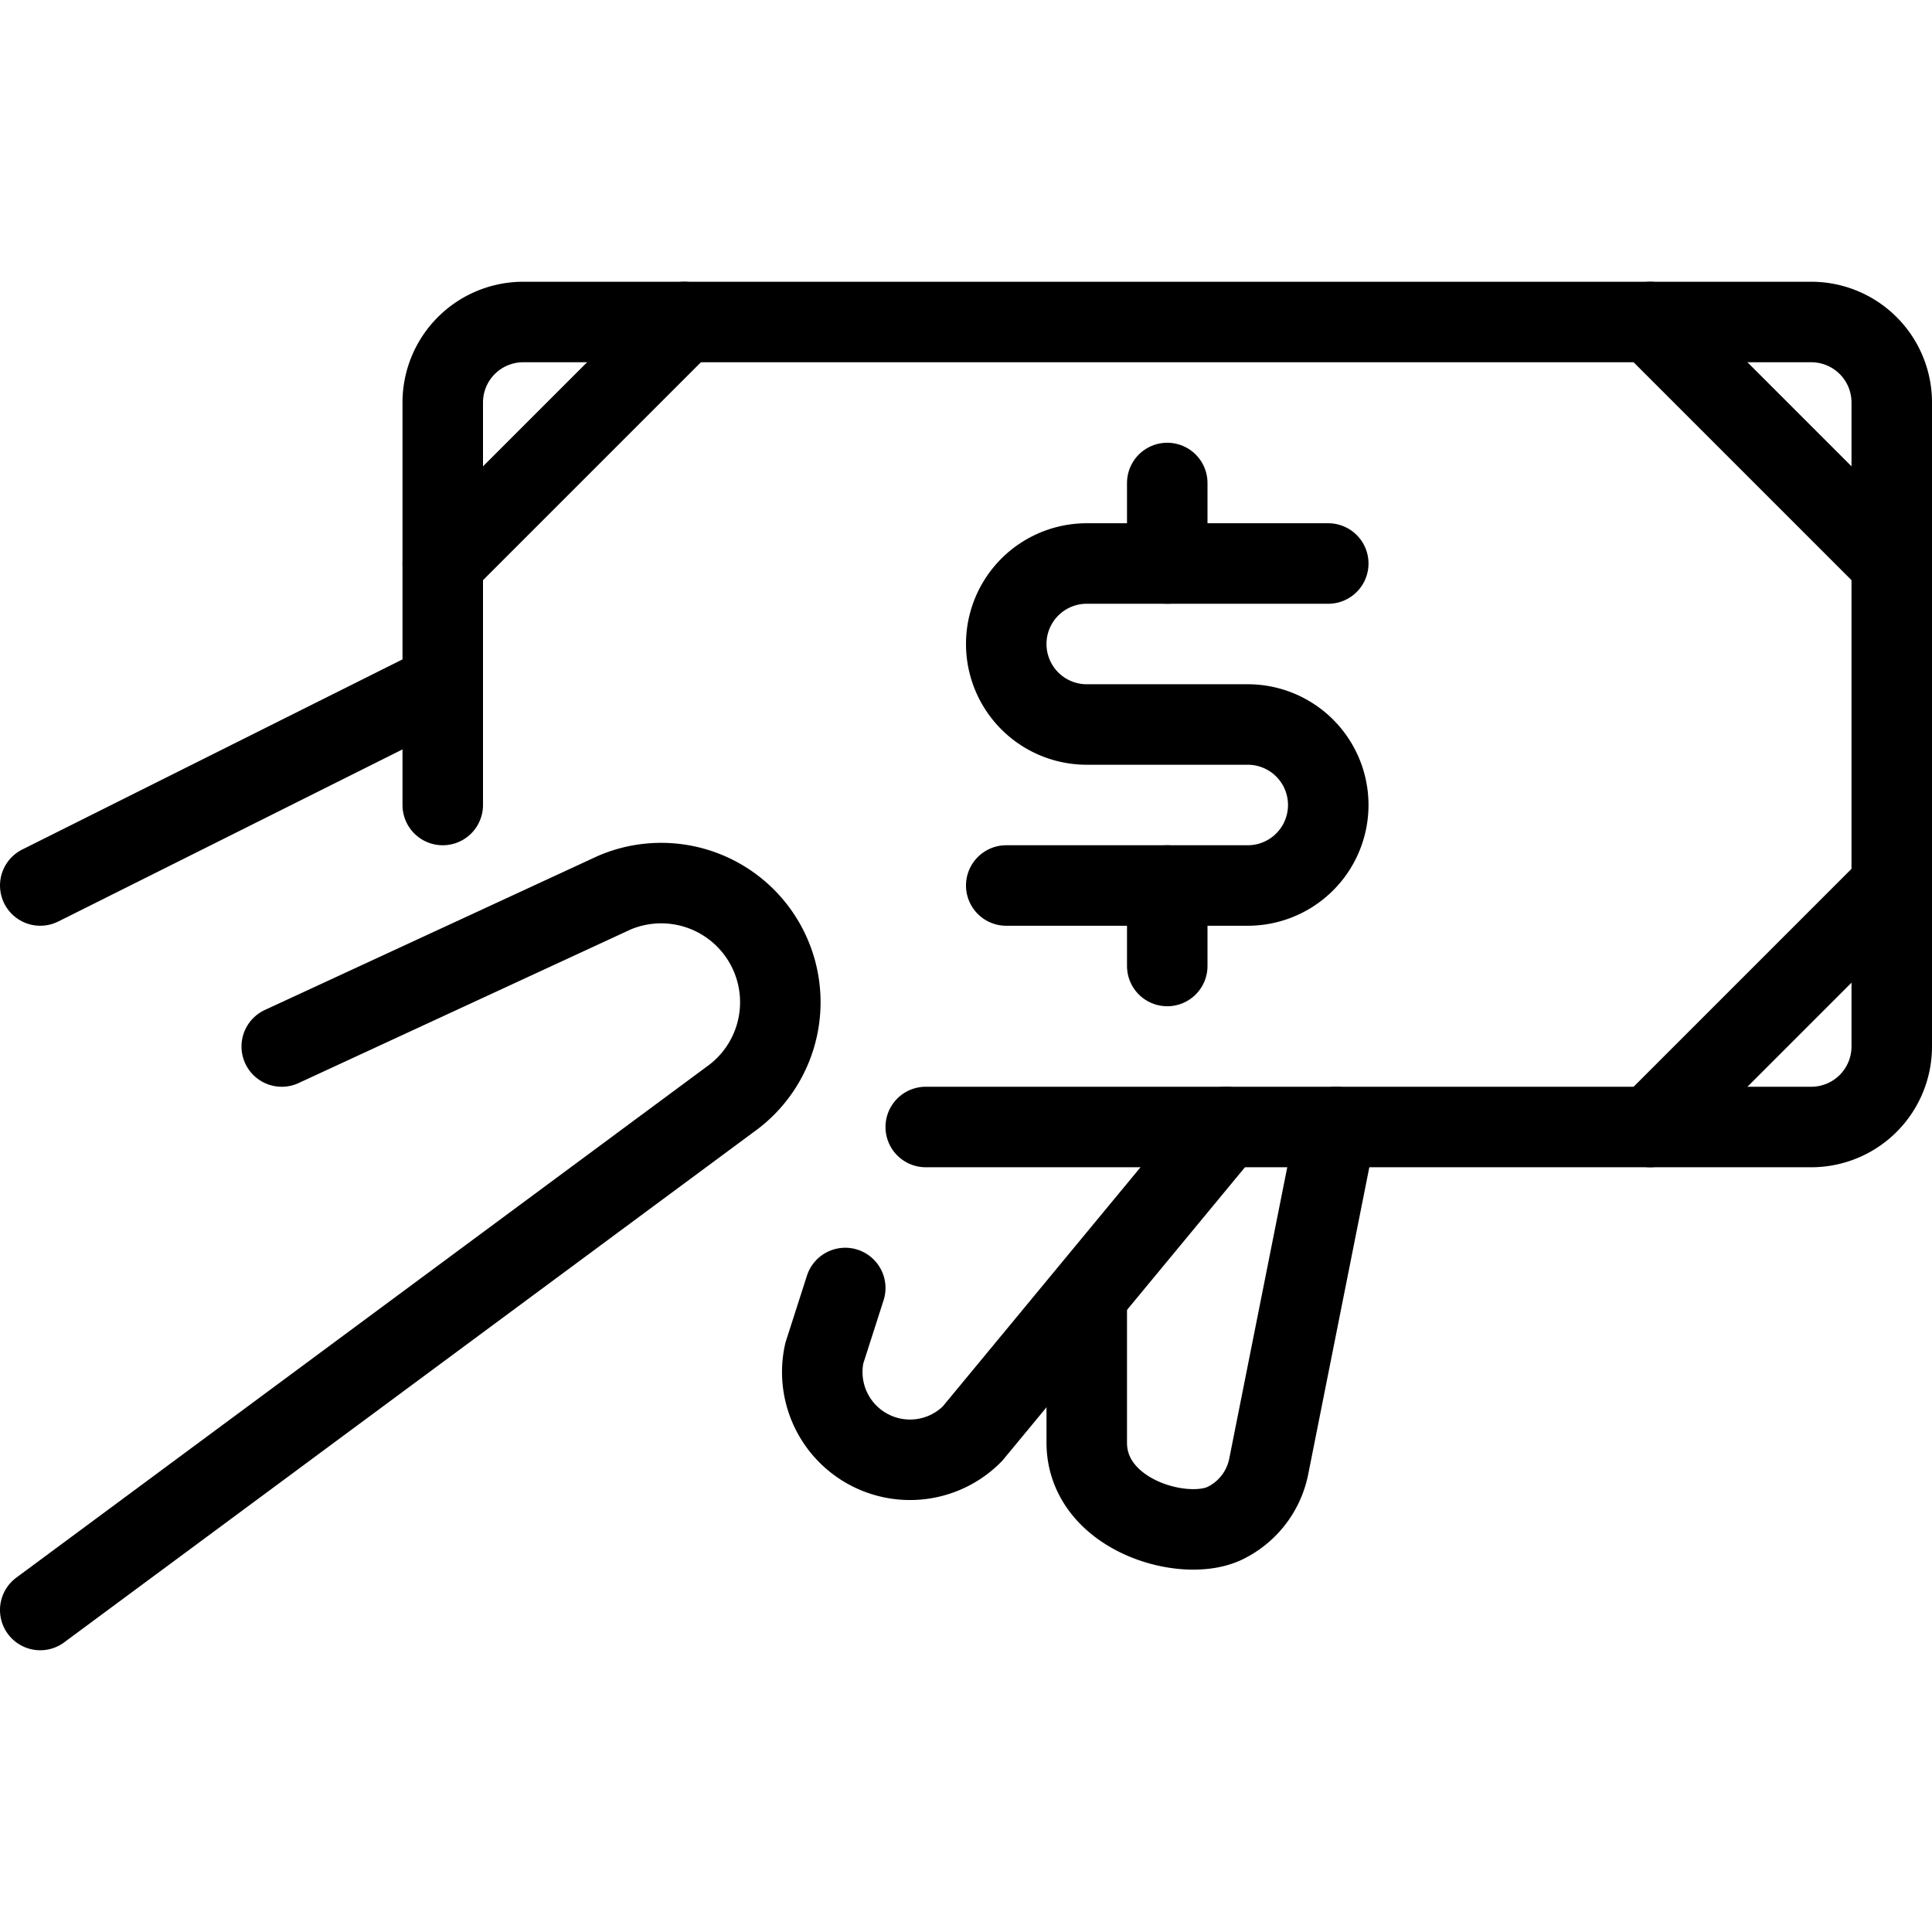 <svg xmlns="http://www.w3.org/2000/svg" viewBox="0 0 24 24">
  
<g transform="matrix(1,0,0,1,0,0)"><g>
    <line x1="5.5" y1="7" x2="8.5" y2="4" style="fill: none;stroke: #000000;stroke-linecap: round;stroke-linejoin: round"></line>
    <path d="M5.5,10V5a1,1,0,0,1,1-1h16a1,1,0,0,1,1,1v8a1,1,0,0,1-1,1h-11" style="fill: none;stroke: #000000;stroke-linecap: round;stroke-linejoin: round"></path>
    <line x1="23.5" y1="7" x2="20.5" y2="4" style="fill: none;stroke: #000000;stroke-linecap: round;stroke-linejoin: round"></line>
    <line x1="23.5" y1="11" x2="20.5" y2="14" style="fill: none;stroke: #000000;stroke-linecap: round;stroke-linejoin: round"></line>
    <line x1="5.5" y1="8.5" x2="0.5" y2="11" style="fill: none;stroke: #000000;stroke-linecap: round;stroke-linejoin: round"></line>
    <path d="M15.23,14l-3.15,3.81a1.09,1.09,0,0,1-1.84-1L10.5,16" style="fill: none;stroke: #000000;stroke-linecap: round;stroke-linejoin: round"></path>
    <path d="M16.6,14l-.84,4.22a1,1,0,0,1-.54.7c-.51.25-1.72-.1-1.72-1v-1.8" style="fill: none;stroke: #000000;stroke-linecap: round;stroke-linejoin: round"></path>
    <line x1="14.5" y1="11" x2="14.5" y2="12" style="fill: none;stroke: #000000;stroke-linecap: round;stroke-linejoin: round"></line>
    <line x1="14.5" y1="6" x2="14.5" y2="7" style="fill: none;stroke: #000000;stroke-linecap: round;stroke-linejoin: round"></line>
    <path d="M12.5,11h3a1,1,0,0,0,0-2h-2a1,1,0,0,1,0-2h3" style="fill: none;stroke: #000000;stroke-linecap: round;stroke-linejoin: round"></path>
    <path d="M.5,20l8.62-6.38a1.48,1.48,0,0,0-1.49-2.53L3.5,13" style="fill: none;stroke: #000000;stroke-linecap: round;stroke-linejoin: round"></path>
  </g></g></svg>